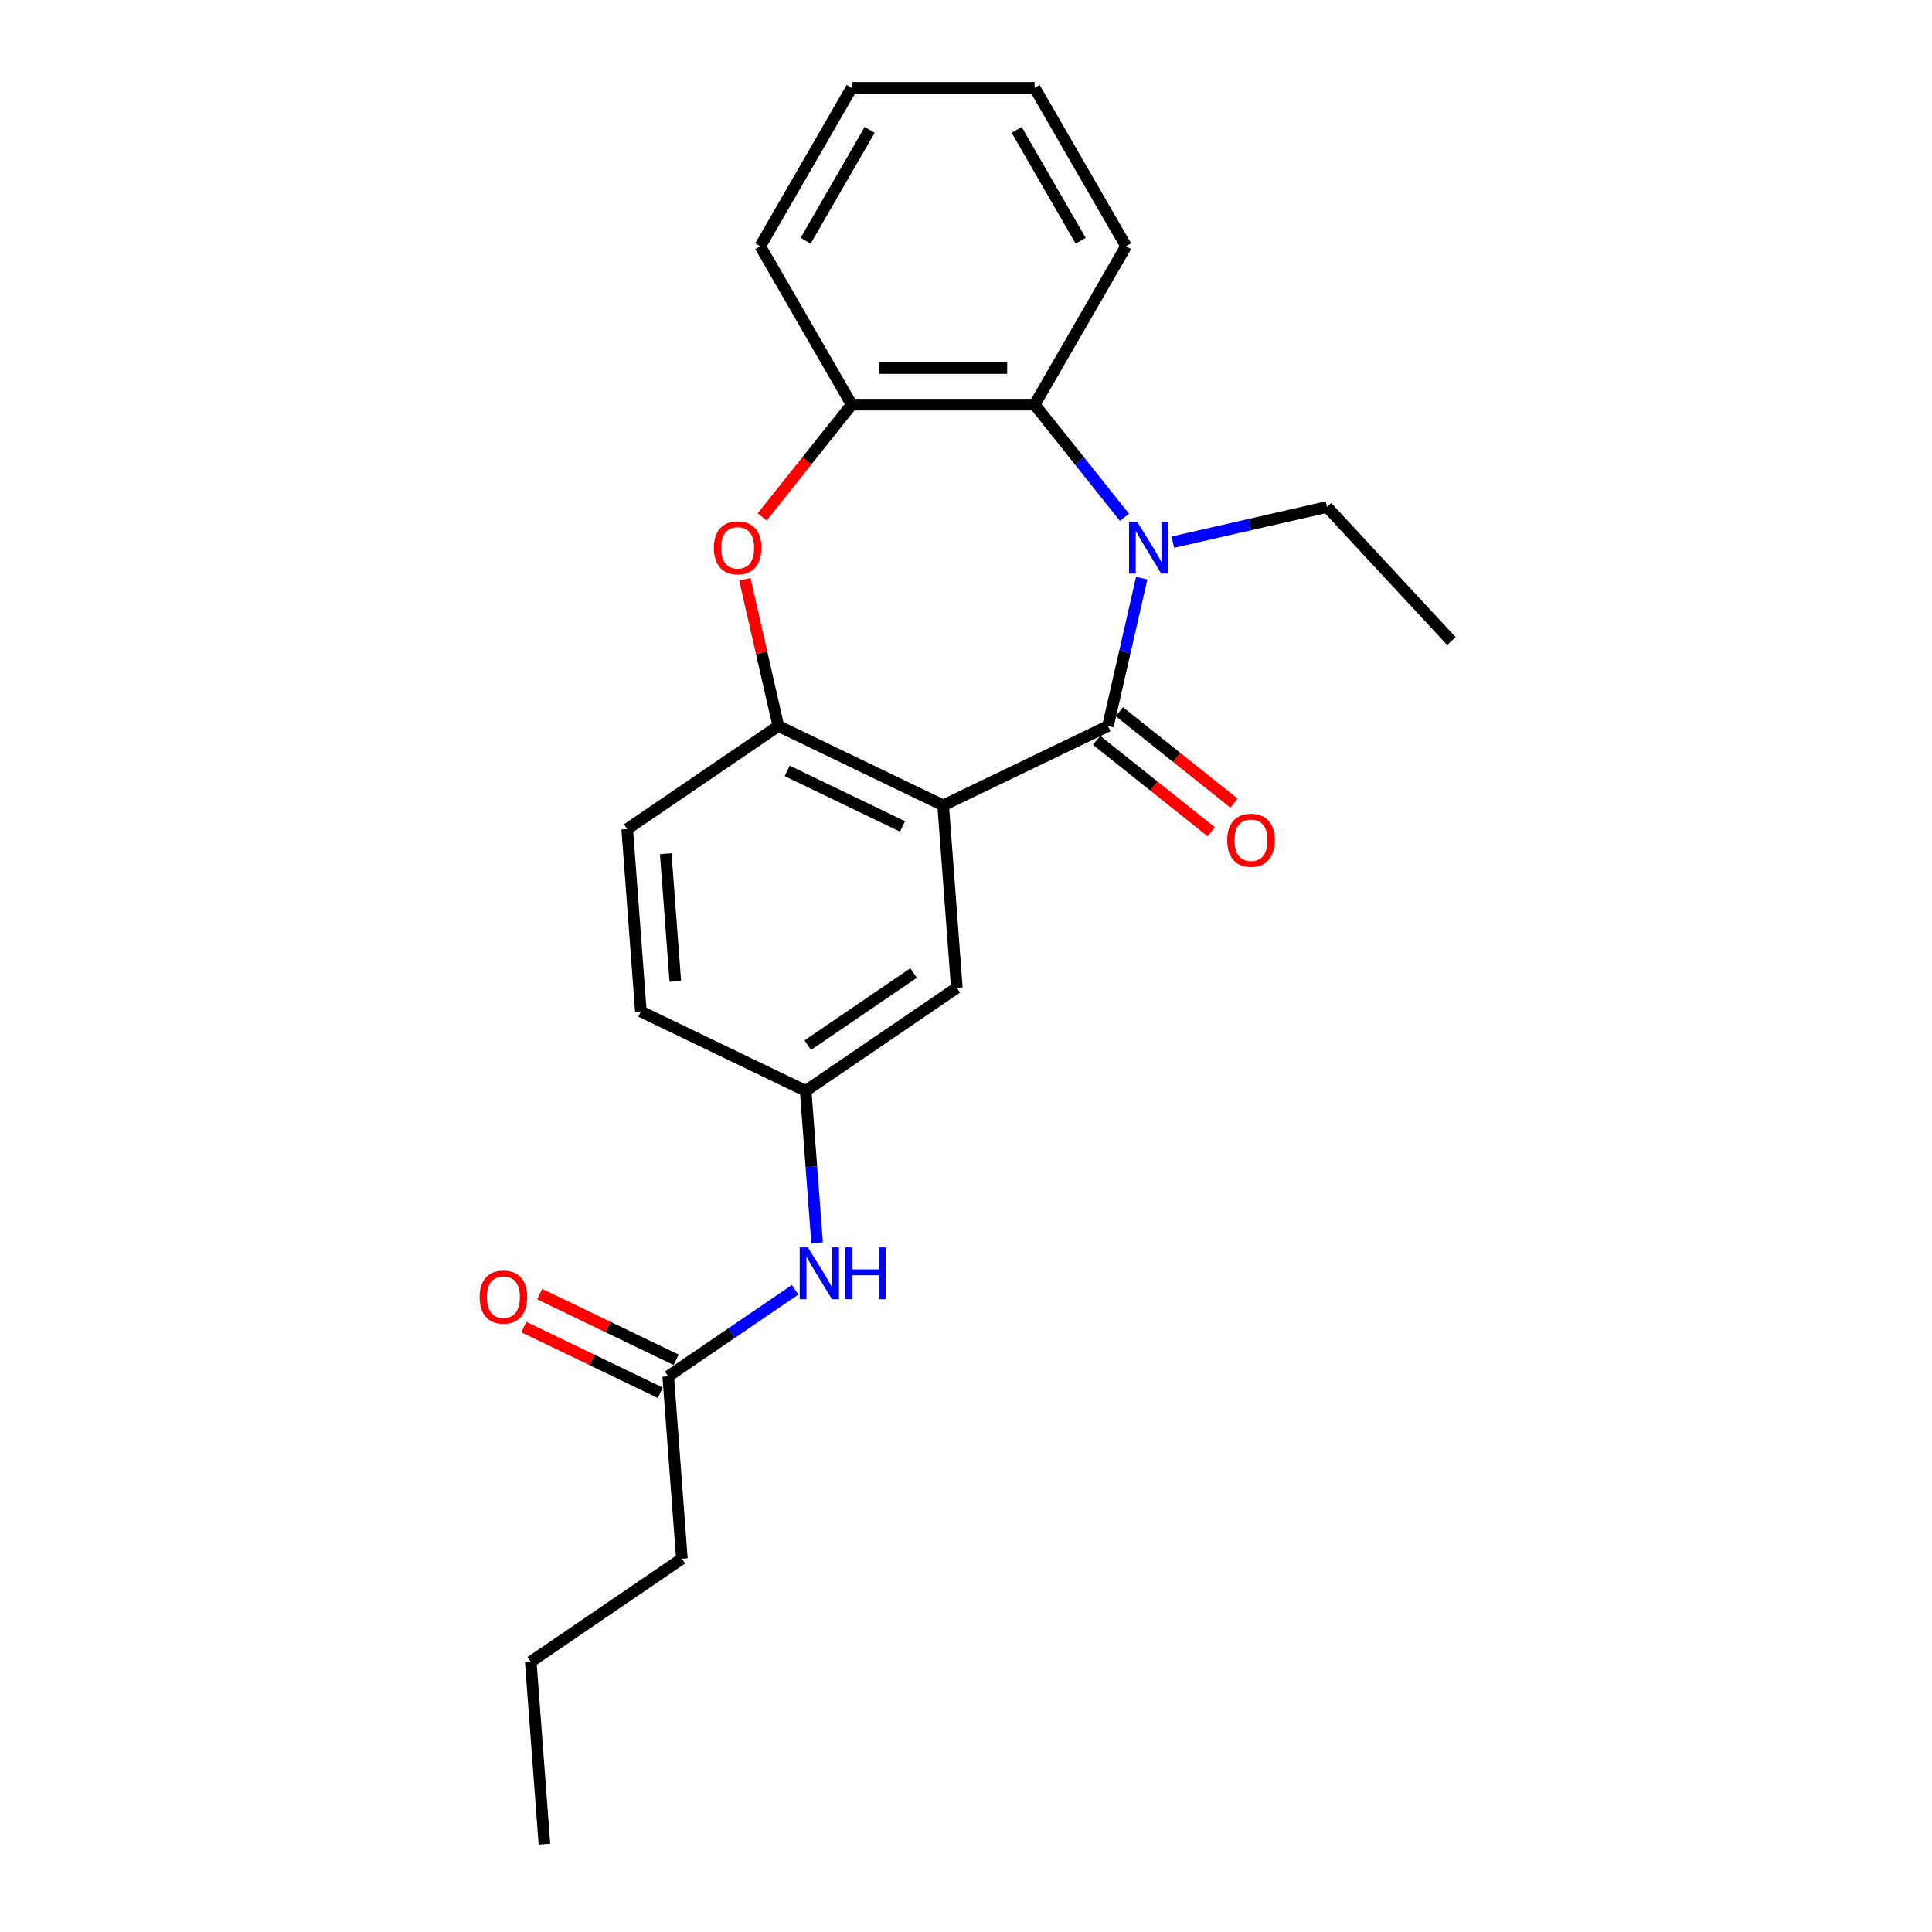 <?xml version='1.0' encoding='iso-8859-1'?>
<svg version='1.1' baseProfile='full'
              xmlns='http://www.w3.org/2000/svg'
                      xmlns:rdkit='http://www.rdkit.org/xml'
                      xmlns:xlink='http://www.w3.org/1999/xlink'
                  xml:space='preserve'
width='1000px' height='1000px' viewBox='0 0 1000 1000'>
<!-- END OF HEADER -->
<rect style='opacity:1.0;fill:#FFFFFF;stroke:none' width='1000' height='1000' x='0' y='0'> </rect>
<path class='bond-0' d='M 573.481,375.784 L 582.215,337.516' style='fill:none;fill-rule:evenodd;stroke:#000000;stroke-width:6px;stroke-linecap:butt;stroke-linejoin:miter;stroke-opacity:1' />
<path class='bond-0' d='M 582.215,337.516 L 590.949,299.249' style='fill:none;fill-rule:evenodd;stroke:#0000FF;stroke-width:6px;stroke-linecap:butt;stroke-linejoin:miter;stroke-opacity:1' />
<path class='bond-1' d='M 573.481,375.784 L 488.175,416.865' style='fill:none;fill-rule:evenodd;stroke:#000000;stroke-width:6px;stroke-linecap:butt;stroke-linejoin:miter;stroke-opacity:1' />
<path class='bond-7' d='M 567.577,383.186 L 597.252,406.851' style='fill:none;fill-rule:evenodd;stroke:#000000;stroke-width:6px;stroke-linecap:butt;stroke-linejoin:miter;stroke-opacity:1' />
<path class='bond-7' d='M 597.252,406.851 L 626.927,430.516' style='fill:none;fill-rule:evenodd;stroke:#FF0000;stroke-width:6px;stroke-linecap:butt;stroke-linejoin:miter;stroke-opacity:1' />
<path class='bond-7' d='M 579.384,368.381 L 609.059,392.046' style='fill:none;fill-rule:evenodd;stroke:#000000;stroke-width:6px;stroke-linecap:butt;stroke-linejoin:miter;stroke-opacity:1' />
<path class='bond-7' d='M 609.059,392.046 L 638.734,415.711' style='fill:none;fill-rule:evenodd;stroke:#FF0000;stroke-width:6px;stroke-linecap:butt;stroke-linejoin:miter;stroke-opacity:1' />
<path class='bond-4' d='M 582.014,267.756 L 558.765,238.602' style='fill:none;fill-rule:evenodd;stroke:#0000FF;stroke-width:6px;stroke-linecap:butt;stroke-linejoin:miter;stroke-opacity:1' />
<path class='bond-4' d='M 558.765,238.602 L 535.516,209.449' style='fill:none;fill-rule:evenodd;stroke:#000000;stroke-width:6px;stroke-linecap:butt;stroke-linejoin:miter;stroke-opacity:1' />
<path class='bond-13' d='M 607.086,280.614 L 646.972,271.51' style='fill:none;fill-rule:evenodd;stroke:#0000FF;stroke-width:6px;stroke-linecap:butt;stroke-linejoin:miter;stroke-opacity:1' />
<path class='bond-13' d='M 646.972,271.51 L 686.858,262.406' style='fill:none;fill-rule:evenodd;stroke:#000000;stroke-width:6px;stroke-linecap:butt;stroke-linejoin:miter;stroke-opacity:1' />
<path class='bond-2' d='M 488.175,416.865 L 402.869,375.784' style='fill:none;fill-rule:evenodd;stroke:#000000;stroke-width:6px;stroke-linecap:butt;stroke-linejoin:miter;stroke-opacity:1' />
<path class='bond-2' d='M 467.163,427.764 L 407.449,399.007' style='fill:none;fill-rule:evenodd;stroke:#000000;stroke-width:6px;stroke-linecap:butt;stroke-linejoin:miter;stroke-opacity:1' />
<path class='bond-6' d='M 488.175,416.865 L 495.25,511.283' style='fill:none;fill-rule:evenodd;stroke:#000000;stroke-width:6px;stroke-linecap:butt;stroke-linejoin:miter;stroke-opacity:1' />
<path class='bond-3' d='M 402.869,375.784 L 394.199,337.801' style='fill:none;fill-rule:evenodd;stroke:#000000;stroke-width:6px;stroke-linecap:butt;stroke-linejoin:miter;stroke-opacity:1' />
<path class='bond-3' d='M 394.199,337.801 L 385.53,299.817' style='fill:none;fill-rule:evenodd;stroke:#FF0000;stroke-width:6px;stroke-linecap:butt;stroke-linejoin:miter;stroke-opacity:1' />
<path class='bond-11' d='M 402.869,375.784 L 324.639,429.12' style='fill:none;fill-rule:evenodd;stroke:#000000;stroke-width:6px;stroke-linecap:butt;stroke-linejoin:miter;stroke-opacity:1' />
<path class='bond-23' d='M 394.5,267.55 L 417.667,238.499' style='fill:none;fill-rule:evenodd;stroke:#FF0000;stroke-width:6px;stroke-linecap:butt;stroke-linejoin:miter;stroke-opacity:1' />
<path class='bond-23' d='M 417.667,238.499 L 440.834,209.449' style='fill:none;fill-rule:evenodd;stroke:#000000;stroke-width:6px;stroke-linecap:butt;stroke-linejoin:miter;stroke-opacity:1' />
<path class='bond-5' d='M 535.516,209.449 L 440.834,209.449' style='fill:none;fill-rule:evenodd;stroke:#000000;stroke-width:6px;stroke-linecap:butt;stroke-linejoin:miter;stroke-opacity:1' />
<path class='bond-5' d='M 521.314,190.513 L 455.036,190.513' style='fill:none;fill-rule:evenodd;stroke:#000000;stroke-width:6px;stroke-linecap:butt;stroke-linejoin:miter;stroke-opacity:1' />
<path class='bond-15' d='M 535.516,209.449 L 582.857,127.452' style='fill:none;fill-rule:evenodd;stroke:#000000;stroke-width:6px;stroke-linecap:butt;stroke-linejoin:miter;stroke-opacity:1' />
<path class='bond-16' d='M 440.834,209.449 L 393.492,127.452' style='fill:none;fill-rule:evenodd;stroke:#000000;stroke-width:6px;stroke-linecap:butt;stroke-linejoin:miter;stroke-opacity:1' />
<path class='bond-10' d='M 495.25,511.283 L 417.02,564.619' style='fill:none;fill-rule:evenodd;stroke:#000000;stroke-width:6px;stroke-linecap:butt;stroke-linejoin:miter;stroke-opacity:1' />
<path class='bond-10' d='M 472.849,503.637 L 418.087,540.973' style='fill:none;fill-rule:evenodd;stroke:#000000;stroke-width:6px;stroke-linecap:butt;stroke-linejoin:miter;stroke-opacity:1' />
<path class='bond-8' d='M 345.865,712.373 L 378.713,689.979' style='fill:none;fill-rule:evenodd;stroke:#000000;stroke-width:6px;stroke-linecap:butt;stroke-linejoin:miter;stroke-opacity:1' />
<path class='bond-8' d='M 378.713,689.979 L 411.56,667.584' style='fill:none;fill-rule:evenodd;stroke:#0000FF;stroke-width:6px;stroke-linecap:butt;stroke-linejoin:miter;stroke-opacity:1' />
<path class='bond-12' d='M 349.974,703.843 L 314.658,686.836' style='fill:none;fill-rule:evenodd;stroke:#000000;stroke-width:6px;stroke-linecap:butt;stroke-linejoin:miter;stroke-opacity:1' />
<path class='bond-12' d='M 314.658,686.836 L 279.343,669.829' style='fill:none;fill-rule:evenodd;stroke:#FF0000;stroke-width:6px;stroke-linecap:butt;stroke-linejoin:miter;stroke-opacity:1' />
<path class='bond-12' d='M 341.757,720.904 L 306.442,703.897' style='fill:none;fill-rule:evenodd;stroke:#000000;stroke-width:6px;stroke-linecap:butt;stroke-linejoin:miter;stroke-opacity:1' />
<path class='bond-12' d='M 306.442,703.897 L 271.127,686.89' style='fill:none;fill-rule:evenodd;stroke:#FF0000;stroke-width:6px;stroke-linecap:butt;stroke-linejoin:miter;stroke-opacity:1' />
<path class='bond-17' d='M 345.865,712.373 L 352.941,806.791' style='fill:none;fill-rule:evenodd;stroke:#000000;stroke-width:6px;stroke-linecap:butt;stroke-linejoin:miter;stroke-opacity:1' />
<path class='bond-9' d='M 422.914,643.263 L 419.967,603.941' style='fill:none;fill-rule:evenodd;stroke:#0000FF;stroke-width:6px;stroke-linecap:butt;stroke-linejoin:miter;stroke-opacity:1' />
<path class='bond-9' d='M 419.967,603.941 L 417.02,564.619' style='fill:none;fill-rule:evenodd;stroke:#000000;stroke-width:6px;stroke-linecap:butt;stroke-linejoin:miter;stroke-opacity:1' />
<path class='bond-14' d='M 417.02,564.619 L 331.714,523.538' style='fill:none;fill-rule:evenodd;stroke:#000000;stroke-width:6px;stroke-linecap:butt;stroke-linejoin:miter;stroke-opacity:1' />
<path class='bond-24' d='M 324.639,429.12 L 331.714,523.538' style='fill:none;fill-rule:evenodd;stroke:#000000;stroke-width:6px;stroke-linecap:butt;stroke-linejoin:miter;stroke-opacity:1' />
<path class='bond-24' d='M 344.583,441.868 L 349.536,507.96' style='fill:none;fill-rule:evenodd;stroke:#000000;stroke-width:6px;stroke-linecap:butt;stroke-linejoin:miter;stroke-opacity:1' />
<path class='bond-18' d='M 686.858,262.406 L 751.259,331.813' style='fill:none;fill-rule:evenodd;stroke:#000000;stroke-width:6px;stroke-linecap:butt;stroke-linejoin:miter;stroke-opacity:1' />
<path class='bond-20' d='M 582.857,127.452 L 535.516,45.455' style='fill:none;fill-rule:evenodd;stroke:#000000;stroke-width:6px;stroke-linecap:butt;stroke-linejoin:miter;stroke-opacity:1' />
<path class='bond-20' d='M 559.357,124.621 L 526.218,67.222' style='fill:none;fill-rule:evenodd;stroke:#000000;stroke-width:6px;stroke-linecap:butt;stroke-linejoin:miter;stroke-opacity:1' />
<path class='bond-25' d='M 393.492,127.452 L 440.834,45.455' style='fill:none;fill-rule:evenodd;stroke:#000000;stroke-width:6px;stroke-linecap:butt;stroke-linejoin:miter;stroke-opacity:1' />
<path class='bond-25' d='M 416.993,124.621 L 450.132,67.222' style='fill:none;fill-rule:evenodd;stroke:#000000;stroke-width:6px;stroke-linecap:butt;stroke-linejoin:miter;stroke-opacity:1' />
<path class='bond-19' d='M 352.941,806.791 L 274.711,860.128' style='fill:none;fill-rule:evenodd;stroke:#000000;stroke-width:6px;stroke-linecap:butt;stroke-linejoin:miter;stroke-opacity:1' />
<path class='bond-22' d='M 274.711,860.128 L 281.786,954.545' style='fill:none;fill-rule:evenodd;stroke:#000000;stroke-width:6px;stroke-linecap:butt;stroke-linejoin:miter;stroke-opacity:1' />
<path class='bond-21' d='M 535.516,45.455 L 440.834,45.455' style='fill:none;fill-rule:evenodd;stroke:#000000;stroke-width:6px;stroke-linecap:butt;stroke-linejoin:miter;stroke-opacity:1' />
<path  class='atom-1' d='M 588.623 270.068
L 597.409 284.27
Q 598.28 285.672, 599.681 288.209
Q 601.083 290.747, 601.158 290.898
L 601.158 270.068
L 604.719 270.068
L 604.719 296.882
L 601.045 296.882
L 591.615 281.354
Q 590.516 279.536, 589.342 277.453
Q 588.206 275.37, 587.865 274.726
L 587.865 296.882
L 584.381 296.882
L 584.381 270.068
L 588.623 270.068
' fill='#0000FF'/>
<path  class='atom-4' d='M 369.491 283.551
Q 369.491 277.112, 372.673 273.515
Q 375.854 269.917, 381.8 269.917
Q 387.746 269.917, 390.927 273.515
Q 394.109 277.112, 394.109 283.551
Q 394.109 290.065, 390.89 293.777
Q 387.67 297.45, 381.8 297.45
Q 375.892 297.45, 372.673 293.777
Q 369.491 290.103, 369.491 283.551
M 381.8 294.42
Q 385.89 294.42, 388.087 291.694
Q 390.321 288.929, 390.321 283.551
Q 390.321 278.287, 388.087 275.635
Q 385.89 272.946, 381.8 272.946
Q 377.71 272.946, 375.475 275.598
Q 373.279 278.249, 373.279 283.551
Q 373.279 288.967, 375.475 291.694
Q 377.71 294.42, 381.8 294.42
' fill='#FF0000'/>
<path  class='atom-8' d='M 635.198 434.893
Q 635.198 428.455, 638.379 424.857
Q 641.561 421.259, 647.507 421.259
Q 653.453 421.259, 656.634 424.857
Q 659.815 428.455, 659.815 434.893
Q 659.815 441.407, 656.596 445.119
Q 653.377 448.792, 647.507 448.792
Q 641.598 448.792, 638.379 445.119
Q 635.198 441.445, 635.198 434.893
M 647.507 445.763
Q 651.597 445.763, 653.793 443.036
Q 656.028 440.271, 656.028 434.893
Q 656.028 429.629, 653.793 426.978
Q 651.597 424.289, 647.507 424.289
Q 643.416 424.289, 641.182 426.94
Q 638.985 429.591, 638.985 434.893
Q 638.985 440.309, 641.182 443.036
Q 643.416 445.763, 647.507 445.763
' fill='#FF0000'/>
<path  class='atom-10' d='M 418.169 645.63
L 426.955 659.832
Q 427.826 661.234, 429.228 663.771
Q 430.629 666.309, 430.705 666.46
L 430.705 645.63
L 434.265 645.63
L 434.265 672.444
L 430.591 672.444
L 421.161 656.916
Q 420.062 655.098, 418.888 653.015
Q 417.752 650.932, 417.411 650.288
L 417.411 672.444
L 413.927 672.444
L 413.927 645.63
L 418.169 645.63
' fill='#0000FF'/>
<path  class='atom-10' d='M 437.484 645.63
L 441.12 645.63
L 441.12 657.03
L 454.83 657.03
L 454.83 645.63
L 458.466 645.63
L 458.466 672.444
L 454.83 672.444
L 454.83 660.059
L 441.12 660.059
L 441.12 672.444
L 437.484 672.444
L 437.484 645.63
' fill='#0000FF'/>
<path  class='atom-13' d='M 248.251 671.368
Q 248.251 664.93, 251.432 661.332
Q 254.613 657.734, 260.559 657.734
Q 266.506 657.734, 269.687 661.332
Q 272.868 664.93, 272.868 671.368
Q 272.868 677.882, 269.649 681.594
Q 266.43 685.267, 260.559 685.267
Q 254.651 685.267, 251.432 681.594
Q 248.251 677.92, 248.251 671.368
M 260.559 682.238
Q 264.65 682.238, 266.846 679.511
Q 269.081 676.746, 269.081 671.368
Q 269.081 666.104, 266.846 663.453
Q 264.65 660.764, 260.559 660.764
Q 256.469 660.764, 254.235 663.415
Q 252.038 666.066, 252.038 671.368
Q 252.038 676.784, 254.235 679.511
Q 256.469 682.238, 260.559 682.238
' fill='#FF0000'/>
</svg>
